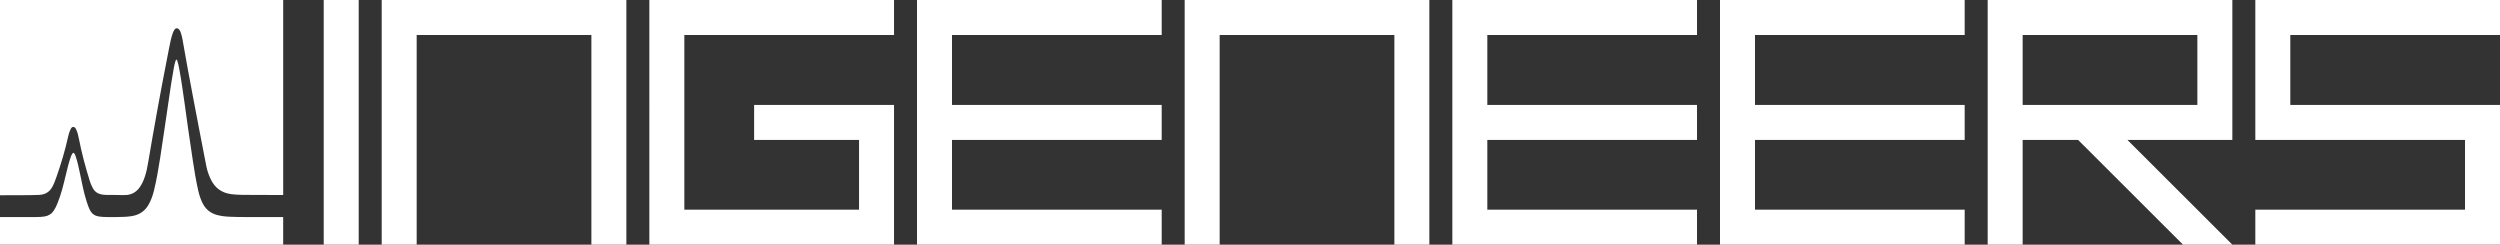 <?xml version="1.0" encoding="UTF-8"?>
<svg id="Ebene_1" xmlns="http://www.w3.org/2000/svg" version="1.1" viewBox="0 0 6268.23 613.46">
  <rect x="0" y="0" width="6268.23" height="613.46" fill="#333333" stroke="none"/>
  <!-- Generator: Adobe Illustrator 29.8.1, SVG Export Plug-In . SVG Version: 2.1.1 Build 2)  -->
  <defs>
    <style>
      .st0 {
        fill: #fff;
      }
    </style>
  </defs>
  <path class="st0" d="M2.56,489.55c23.91-.07,47.82-.1,71.72-.25,7.91-.05,15.82-.27,23.73-.61,15-.63,26.34-7.22,33.48-20.69,4.31-8.13,7.39-16.73,10.43-25.36,11.58-32.79,21.35-66.09,28.91-100.05,1.41-6.35,3.27-12.62,6.23-18.48,1.41-2.78,2.82-5.86,6.53-5.85,3.78,0,5.7,2.89,7.17,5.86,3.67,7.45,5.43,15.51,7.02,23.57,6.99,35.49,16.19,70.4,26.98,104.91,2.09,6.67,4.62,13.17,8.04,19.3,4.86,8.71,12.23,13.88,21.97,15.63,3.65.65,7.35,1.13,11.1,1.12,10.4-.01,20.8,0,31.2.23,6.97.15,13.9.68,20.91-.06,12.25-1.28,22.14-6.61,29.89-16.09,7.5-9.17,12.07-19.82,15.7-30.95,3.96-12.13,6.23-24.63,8.36-37.18,3.5-20.63,7.01-41.27,10.64-61.88,4.21-23.97,8.5-47.93,12.84-71.88,3.71-20.44,7.46-40.87,11.35-61.28,5.74-30.15,11.57-60.29,17.47-90.42,2.24-11.41,4.54-22.81,8.21-33.88,1.17-3.54,2.46-7.04,4.55-10.17,3.63-5.44,8.32-5.66,12.49-.58,2.42,2.95,3.56,6.51,4.66,10.07,3.03,9.81,4.44,19.97,6.25,30.03,3.3,18.31,6.41,36.65,9.78,54.95,5.05,27.44,10.21,54.87,15.41,82.28,5.78,30.46,11.64,60.91,17.49,91.36,4.71,24.51,9.32,49.04,14.26,73.51,2.43,12.05,6.45,23.62,12.03,34.63,10.59,20.9,27.54,32.53,50.72,35.45,16.69,2.1,33.46,1.77,50.21,1.87,26.58.15,53.16.2,79.74.26V0H0v489.62c.65-.06,1.47-.07,2.56-.07Z"/>
  <path class="st0" d="M708.9,544.19c-22.36.01-44.71,0-67.07,0-7.92,0-15.84-.08-23.75.02-13.97.17-27.94-.25-41.89-.78-10.85-.41-21.64-1.61-32.18-4.49-15.81-4.33-27.64-13.57-35.32-28.15-5.62-10.66-9.23-22-11.85-33.7-5.42-24.22-9.48-48.69-13.16-73.23-3.97-26.53-7.96-53.05-11.78-79.6-3.03-21.03-5.69-42.1-8.75-63.13-4.34-29.76-8.24-59.6-13.85-89.16-1.04-5.48-2.09-10.97-3.69-16.33-.35-1.19-.65-2.41-1.16-3.53-.48-1.06-.67-2.68-2.26-2.53-1.26.11-1.43,1.54-1.79,2.51-2.46,6.57-3.66,13.47-4.93,20.32-4.42,23.94-7.97,48.02-11.44,72.12-3.56,24.71-7.19,49.41-10.85,74.1-3.77,25.46-7.42,50.94-11.46,76.36-4.43,27.86-8.96,55.72-15.76,83.14-3.04,12.24-7.19,24.04-13.48,35.07-9.25,16.22-23.21,25.44-41.43,28.51-6.43,1.08-12.9,1.69-19.43,1.97-14.43.62-28.86.68-43.29.46-6.96-.11-13.94-.24-20.87-1.41-9.71-1.63-16.9-6.55-21.53-15.27-4.17-7.86-6.8-16.3-9.47-24.73-6.97-22.08-11.03-44.85-15.86-67.43-2.99-13.95-5.8-27.94-10.23-41.53-.96-2.95-1.98-5.9-3.67-8.53-1.79-2.77-3.44-2.82-5.33-.16-1.91,2.68-3,5.77-4.07,8.85-5.02,14.37-8.53,29.16-12.09,43.93-5.93,24.58-11.65,49.21-21.41,72.65-2.51,6.03-5.2,11.94-8.82,17.41-5.55,8.4-13.31,13.15-23.19,14.81-6.93,1.16-13.92,1.37-20.87,1.4-30.31.15-60.61.1-90.92.08v69.25h710.01v-69.27h-1.11,0Z"/>
  <path class="st0" d="M899.37,613.46h-87.7V0h87.7v613.46Z"/>
  <path class="st0" d="M1570.48,613.46h-87.7V87.7h-438.06v525.76h-87.7V0h613.46v613.46Z"/>
  <path class="st0" d="M2241.58,613.46h-613.46V0h613.46v87.7h-525.76v438.06h438.06v-174.97h-263.09v-87.7h350.79v350.36h0Z"/>
  <path class="st0" d="M2912.69,613.46h-613.46V0h613.46v87.7h-525.76v175.4h525.76v87.7h-525.76v174.97h525.76v87.7h0Z"/>
  <path class="st0" d="M3583.8,613.46h-87.7V87.7h-438.06v525.76h-87.7V0h613.46v613.46Z"/>
  <path class="st0" d="M4254.91,613.46h-613.46V0h613.46v87.7h-525.76v175.4h525.76v87.7h-525.76v174.97h525.76v87.7h0Z"/>
  <path class="st0" d="M4926.02,613.46h-613.46V0h613.46v87.7h-525.76v175.4h525.76v87.7h-525.76v174.97h525.76v87.7h0Z"/>
  <path class="st0" d="M5597.13,613.46h-123.63l-263.09-262.66h-139.03v262.66h-87.7V0h613.46v350.79h-263.09l263.09,262.66h-.01ZM5509.43,263.09V87.7h-438.06v175.4h438.06Z"/>
  <path class="st0" d="M6268.23,613.46h-613.46v-87.7h525.76v-174.97h-525.76V0h613.46v87.7h-525.76v175.4h525.76v350.36h0Z"/>
</svg>